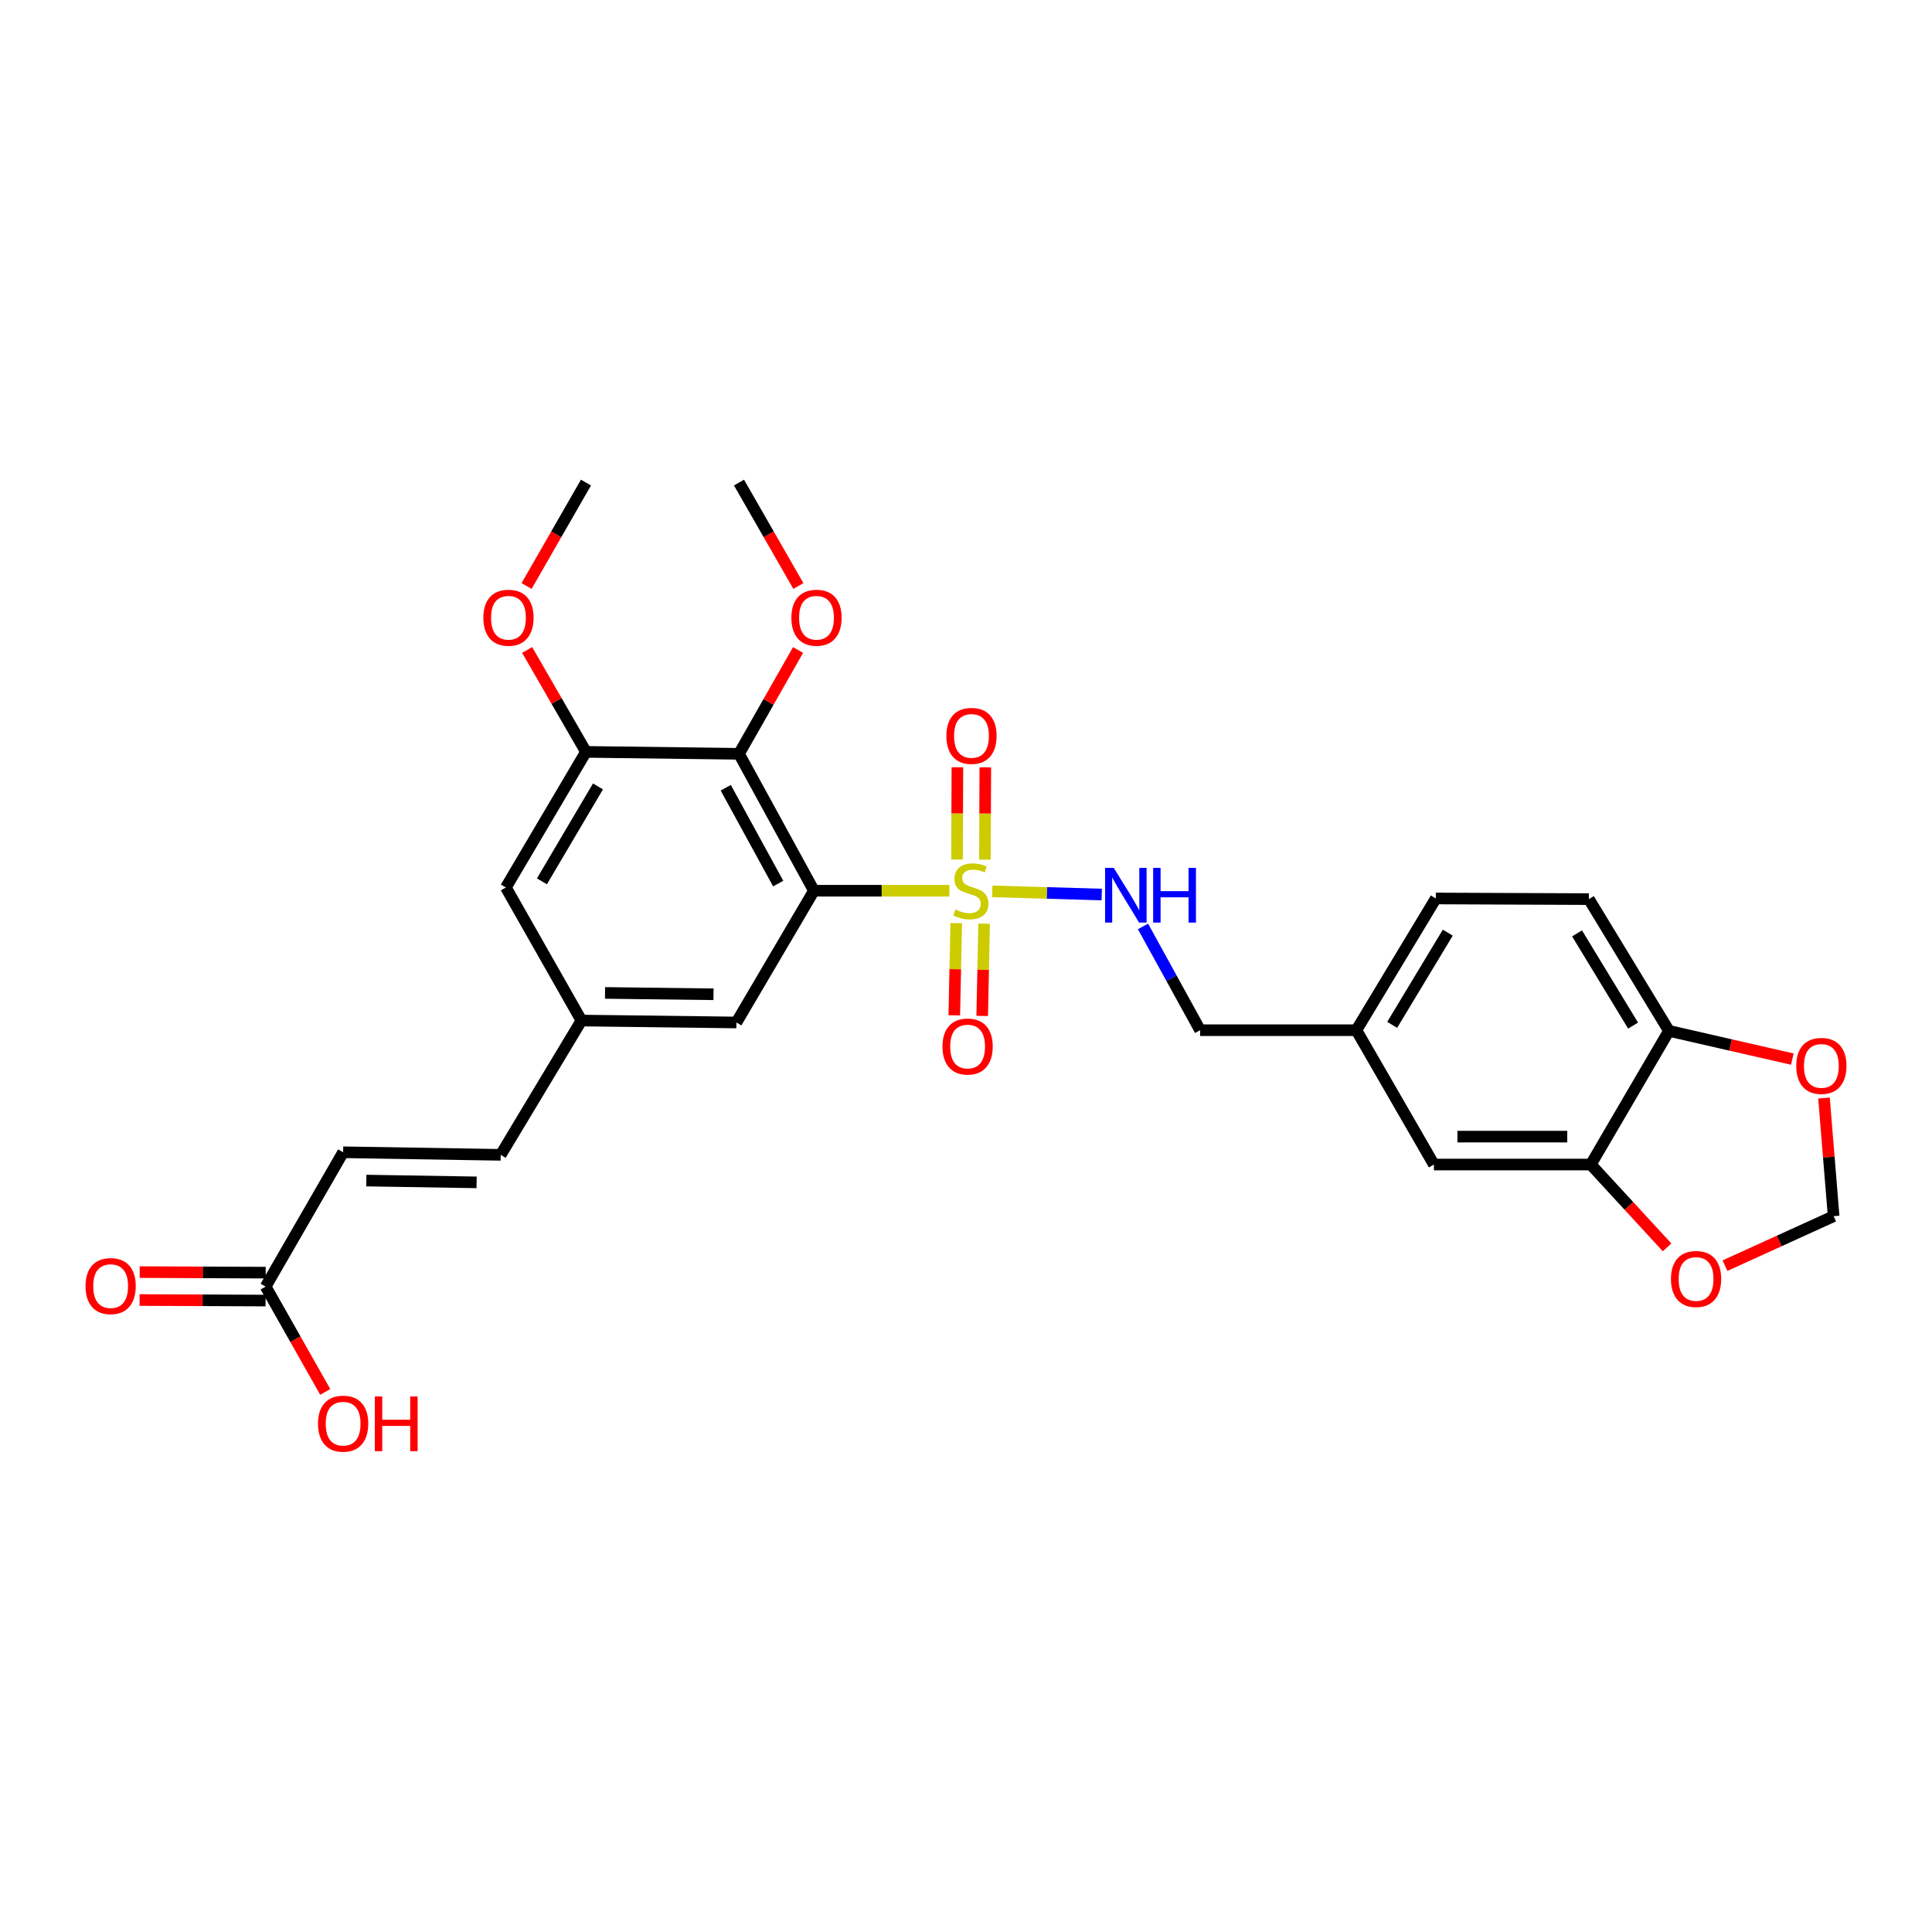 <?xml version='1.0' encoding='iso-8859-1'?>
<svg version='1.1' baseProfile='full'
              xmlns='http://www.w3.org/2000/svg'
                      xmlns:rdkit='http://www.rdkit.org/xml'
                      xmlns:xlink='http://www.w3.org/1999/xlink'
                  xml:space='preserve'
width='1000px' height='1000px' viewBox='0 0 1000 1000'>
<!-- END OF HEADER -->
<rect style='opacity:1.0;fill:#FFFFFF;stroke:none' width='1000' height='1000' x='0' y='0'> </rect>
<path class='bond-0' d='M 491.398,461.037 L 456.341,461.037' style='fill:none;fill-rule:evenodd;stroke:#CCCC00;stroke-width:6px;stroke-linecap:butt;stroke-linejoin:miter;stroke-opacity:1' />
<path class='bond-0' d='M 456.341,461.037 L 421.284,461.037' style='fill:none;fill-rule:evenodd;stroke:#000000;stroke-width:6px;stroke-linecap:butt;stroke-linejoin:miter;stroke-opacity:1' />
<path class='bond-3' d='M 513.595,461.36 L 541.927,462.185' style='fill:none;fill-rule:evenodd;stroke:#CCCC00;stroke-width:6px;stroke-linecap:butt;stroke-linejoin:miter;stroke-opacity:1' />
<path class='bond-3' d='M 541.927,462.185 L 570.26,463.01' style='fill:none;fill-rule:evenodd;stroke:#0000FF;stroke-width:6px;stroke-linecap:butt;stroke-linejoin:miter;stroke-opacity:1' />
<path class='bond-6' d='M 509.798,444.941 L 509.896,421.075' style='fill:none;fill-rule:evenodd;stroke:#CCCC00;stroke-width:6px;stroke-linecap:butt;stroke-linejoin:miter;stroke-opacity:1' />
<path class='bond-6' d='M 509.896,421.075 L 509.994,397.208' style='fill:none;fill-rule:evenodd;stroke:#FF0000;stroke-width:6px;stroke-linecap:butt;stroke-linejoin:miter;stroke-opacity:1' />
<path class='bond-6' d='M 495.351,444.882 L 495.449,421.015' style='fill:none;fill-rule:evenodd;stroke:#CCCC00;stroke-width:6px;stroke-linecap:butt;stroke-linejoin:miter;stroke-opacity:1' />
<path class='bond-6' d='M 495.449,421.015 L 495.547,397.149' style='fill:none;fill-rule:evenodd;stroke:#FF0000;stroke-width:6px;stroke-linecap:butt;stroke-linejoin:miter;stroke-opacity:1' />
<path class='bond-7' d='M 494.934,477.781 L 494.437,501.661' style='fill:none;fill-rule:evenodd;stroke:#CCCC00;stroke-width:6px;stroke-linecap:butt;stroke-linejoin:miter;stroke-opacity:1' />
<path class='bond-7' d='M 494.437,501.661 L 493.94,525.541' style='fill:none;fill-rule:evenodd;stroke:#FF0000;stroke-width:6px;stroke-linecap:butt;stroke-linejoin:miter;stroke-opacity:1' />
<path class='bond-7' d='M 509.378,478.082 L 508.881,501.962' style='fill:none;fill-rule:evenodd;stroke:#CCCC00;stroke-width:6px;stroke-linecap:butt;stroke-linejoin:miter;stroke-opacity:1' />
<path class='bond-7' d='M 508.881,501.962 L 508.384,525.842' style='fill:none;fill-rule:evenodd;stroke:#FF0000;stroke-width:6px;stroke-linecap:butt;stroke-linejoin:miter;stroke-opacity:1' />
<path class='bond-1' d='M 421.284,461.037 L 382.502,390.175' style='fill:none;fill-rule:evenodd;stroke:#000000;stroke-width:6px;stroke-linecap:butt;stroke-linejoin:miter;stroke-opacity:1' />
<path class='bond-1' d='M 402.793,457.344 L 375.646,407.74' style='fill:none;fill-rule:evenodd;stroke:#000000;stroke-width:6px;stroke-linecap:butt;stroke-linejoin:miter;stroke-opacity:1' />
<path class='bond-5' d='M 421.284,461.037 L 381.161,529.235' style='fill:none;fill-rule:evenodd;stroke:#000000;stroke-width:6px;stroke-linecap:butt;stroke-linejoin:miter;stroke-opacity:1' />
<path class='bond-2' d='M 382.502,390.175 L 303.292,389.171' style='fill:none;fill-rule:evenodd;stroke:#000000;stroke-width:6px;stroke-linecap:butt;stroke-linejoin:miter;stroke-opacity:1' />
<path class='bond-20' d='M 382.502,390.175 L 397.784,363.31' style='fill:none;fill-rule:evenodd;stroke:#000000;stroke-width:6px;stroke-linecap:butt;stroke-linejoin:miter;stroke-opacity:1' />
<path class='bond-20' d='M 397.784,363.31 L 413.066,336.445' style='fill:none;fill-rule:evenodd;stroke:#FF0000;stroke-width:6px;stroke-linecap:butt;stroke-linejoin:miter;stroke-opacity:1' />
<path class='bond-23' d='M 303.292,389.171 L 288.072,362.797' style='fill:none;fill-rule:evenodd;stroke:#000000;stroke-width:6px;stroke-linecap:butt;stroke-linejoin:miter;stroke-opacity:1' />
<path class='bond-23' d='M 288.072,362.797 L 272.853,336.423' style='fill:none;fill-rule:evenodd;stroke:#FF0000;stroke-width:6px;stroke-linecap:butt;stroke-linejoin:miter;stroke-opacity:1' />
<path class='bond-28' d='M 303.292,389.171 L 261.837,459.36' style='fill:none;fill-rule:evenodd;stroke:#000000;stroke-width:6px;stroke-linecap:butt;stroke-linejoin:miter;stroke-opacity:1' />
<path class='bond-28' d='M 309.513,407.047 L 280.494,456.178' style='fill:none;fill-rule:evenodd;stroke:#000000;stroke-width:6px;stroke-linecap:butt;stroke-linejoin:miter;stroke-opacity:1' />
<path class='bond-21' d='M 591.619,479.526 L 606.397,506.379' style='fill:none;fill-rule:evenodd;stroke:#0000FF;stroke-width:6px;stroke-linecap:butt;stroke-linejoin:miter;stroke-opacity:1' />
<path class='bond-21' d='M 606.397,506.379 L 621.174,533.232' style='fill:none;fill-rule:evenodd;stroke:#000000;stroke-width:6px;stroke-linecap:butt;stroke-linejoin:miter;stroke-opacity:1' />
<path class='bond-4' d='M 823.393,602.762 L 742.184,602.762' style='fill:none;fill-rule:evenodd;stroke:#000000;stroke-width:6px;stroke-linecap:butt;stroke-linejoin:miter;stroke-opacity:1' />
<path class='bond-4' d='M 811.211,588.315 L 754.365,588.315' style='fill:none;fill-rule:evenodd;stroke:#000000;stroke-width:6px;stroke-linecap:butt;stroke-linejoin:miter;stroke-opacity:1' />
<path class='bond-12' d='M 823.393,602.762 L 843.132,624.191' style='fill:none;fill-rule:evenodd;stroke:#000000;stroke-width:6px;stroke-linecap:butt;stroke-linejoin:miter;stroke-opacity:1' />
<path class='bond-12' d='M 843.132,624.191 L 862.871,645.62' style='fill:none;fill-rule:evenodd;stroke:#FF0000;stroke-width:6px;stroke-linecap:butt;stroke-linejoin:miter;stroke-opacity:1' />
<path class='bond-29' d='M 823.393,602.762 L 863.844,533.577' style='fill:none;fill-rule:evenodd;stroke:#000000;stroke-width:6px;stroke-linecap:butt;stroke-linejoin:miter;stroke-opacity:1' />
<path class='bond-13' d='M 381.161,529.235 L 300.956,528.232' style='fill:none;fill-rule:evenodd;stroke:#000000;stroke-width:6px;stroke-linecap:butt;stroke-linejoin:miter;stroke-opacity:1' />
<path class='bond-13' d='M 369.311,514.639 L 313.168,513.936' style='fill:none;fill-rule:evenodd;stroke:#000000;stroke-width:6px;stroke-linecap:butt;stroke-linejoin:miter;stroke-opacity:1' />
<path class='bond-8' d='M 137.488,665.944 L 177.603,596.414' style='fill:none;fill-rule:evenodd;stroke:#000000;stroke-width:6px;stroke-linecap:butt;stroke-linejoin:miter;stroke-opacity:1' />
<path class='bond-18' d='M 137.519,658.721 L 104.911,658.58' style='fill:none;fill-rule:evenodd;stroke:#000000;stroke-width:6px;stroke-linecap:butt;stroke-linejoin:miter;stroke-opacity:1' />
<path class='bond-18' d='M 104.911,658.58 L 72.304,658.44' style='fill:none;fill-rule:evenodd;stroke:#FF0000;stroke-width:6px;stroke-linecap:butt;stroke-linejoin:miter;stroke-opacity:1' />
<path class='bond-18' d='M 137.457,673.168 L 104.849,673.027' style='fill:none;fill-rule:evenodd;stroke:#000000;stroke-width:6px;stroke-linecap:butt;stroke-linejoin:miter;stroke-opacity:1' />
<path class='bond-18' d='M 104.849,673.027 L 72.242,672.887' style='fill:none;fill-rule:evenodd;stroke:#FF0000;stroke-width:6px;stroke-linecap:butt;stroke-linejoin:miter;stroke-opacity:1' />
<path class='bond-24' d='M 137.488,665.944 L 152.916,693.198' style='fill:none;fill-rule:evenodd;stroke:#000000;stroke-width:6px;stroke-linecap:butt;stroke-linejoin:miter;stroke-opacity:1' />
<path class='bond-24' d='M 152.916,693.198 L 168.344,720.451' style='fill:none;fill-rule:evenodd;stroke:#FF0000;stroke-width:6px;stroke-linecap:butt;stroke-linejoin:miter;stroke-opacity:1' />
<path class='bond-9' d='M 177.603,596.414 L 259.164,597.746' style='fill:none;fill-rule:evenodd;stroke:#000000;stroke-width:6px;stroke-linecap:butt;stroke-linejoin:miter;stroke-opacity:1' />
<path class='bond-9' d='M 189.601,611.059 L 246.694,611.991' style='fill:none;fill-rule:evenodd;stroke:#000000;stroke-width:6px;stroke-linecap:butt;stroke-linejoin:miter;stroke-opacity:1' />
<path class='bond-10' d='M 259.164,597.746 L 300.956,528.232' style='fill:none;fill-rule:evenodd;stroke:#000000;stroke-width:6px;stroke-linecap:butt;stroke-linejoin:miter;stroke-opacity:1' />
<path class='bond-11' d='M 863.844,533.577 L 822.405,465.379' style='fill:none;fill-rule:evenodd;stroke:#000000;stroke-width:6px;stroke-linecap:butt;stroke-linejoin:miter;stroke-opacity:1' />
<path class='bond-11' d='M 845.282,530.85 L 816.275,483.111' style='fill:none;fill-rule:evenodd;stroke:#000000;stroke-width:6px;stroke-linecap:butt;stroke-linejoin:miter;stroke-opacity:1' />
<path class='bond-14' d='M 863.844,533.577 L 895.777,540.884' style='fill:none;fill-rule:evenodd;stroke:#000000;stroke-width:6px;stroke-linecap:butt;stroke-linejoin:miter;stroke-opacity:1' />
<path class='bond-14' d='M 895.777,540.884 L 927.71,548.191' style='fill:none;fill-rule:evenodd;stroke:#FF0000;stroke-width:6px;stroke-linecap:butt;stroke-linejoin:miter;stroke-opacity:1' />
<path class='bond-16' d='M 892.838,655.104 L 920.96,642.297' style='fill:none;fill-rule:evenodd;stroke:#FF0000;stroke-width:6px;stroke-linecap:butt;stroke-linejoin:miter;stroke-opacity:1' />
<path class='bond-16' d='M 920.96,642.297 L 949.082,629.489' style='fill:none;fill-rule:evenodd;stroke:#000000;stroke-width:6px;stroke-linecap:butt;stroke-linejoin:miter;stroke-opacity:1' />
<path class='bond-15' d='M 300.956,528.232 L 261.837,459.36' style='fill:none;fill-rule:evenodd;stroke:#000000;stroke-width:6px;stroke-linecap:butt;stroke-linejoin:miter;stroke-opacity:1' />
<path class='bond-30' d='M 944.096,568.341 L 946.589,598.915' style='fill:none;fill-rule:evenodd;stroke:#FF0000;stroke-width:6px;stroke-linecap:butt;stroke-linejoin:miter;stroke-opacity:1' />
<path class='bond-30' d='M 946.589,598.915 L 949.082,629.489' style='fill:none;fill-rule:evenodd;stroke:#000000;stroke-width:6px;stroke-linecap:butt;stroke-linejoin:miter;stroke-opacity:1' />
<path class='bond-17' d='M 742.184,602.762 L 702.054,533.232' style='fill:none;fill-rule:evenodd;stroke:#000000;stroke-width:6px;stroke-linecap:butt;stroke-linejoin:miter;stroke-opacity:1' />
<path class='bond-19' d='M 822.405,465.379 L 743.171,465.05' style='fill:none;fill-rule:evenodd;stroke:#000000;stroke-width:6px;stroke-linecap:butt;stroke-linejoin:miter;stroke-opacity:1' />
<path class='bond-26' d='M 413.239,303.323 L 397.87,276.552' style='fill:none;fill-rule:evenodd;stroke:#FF0000;stroke-width:6px;stroke-linecap:butt;stroke-linejoin:miter;stroke-opacity:1' />
<path class='bond-26' d='M 397.87,276.552 L 382.502,249.782' style='fill:none;fill-rule:evenodd;stroke:#000000;stroke-width:6px;stroke-linecap:butt;stroke-linejoin:miter;stroke-opacity:1' />
<path class='bond-22' d='M 621.174,533.232 L 702.054,533.232' style='fill:none;fill-rule:evenodd;stroke:#000000;stroke-width:6px;stroke-linecap:butt;stroke-linejoin:miter;stroke-opacity:1' />
<path class='bond-25' d='M 702.054,533.232 L 743.171,465.05' style='fill:none;fill-rule:evenodd;stroke:#000000;stroke-width:6px;stroke-linecap:butt;stroke-linejoin:miter;stroke-opacity:1' />
<path class='bond-25' d='M 720.593,530.466 L 749.375,482.738' style='fill:none;fill-rule:evenodd;stroke:#000000;stroke-width:6px;stroke-linecap:butt;stroke-linejoin:miter;stroke-opacity:1' />
<path class='bond-27' d='M 272.555,303.323 L 287.923,276.552' style='fill:none;fill-rule:evenodd;stroke:#FF0000;stroke-width:6px;stroke-linecap:butt;stroke-linejoin:miter;stroke-opacity:1' />
<path class='bond-27' d='M 287.923,276.552 L 303.292,249.782' style='fill:none;fill-rule:evenodd;stroke:#000000;stroke-width:6px;stroke-linecap:butt;stroke-linejoin:miter;stroke-opacity:1' />
<path  class='atom-0' d='M 494.508 470.757
Q 494.828 470.877, 496.148 471.437
Q 497.468 471.997, 498.908 472.357
Q 500.388 472.677, 501.828 472.677
Q 504.508 472.677, 506.068 471.397
Q 507.628 470.077, 507.628 467.797
Q 507.628 466.237, 506.828 465.277
Q 506.068 464.317, 504.868 463.797
Q 503.668 463.277, 501.668 462.677
Q 499.148 461.917, 497.628 461.197
Q 496.148 460.477, 495.068 458.957
Q 494.028 457.437, 494.028 454.877
Q 494.028 451.317, 496.428 449.117
Q 498.868 446.917, 503.668 446.917
Q 506.948 446.917, 510.668 448.477
L 509.748 451.557
Q 506.348 450.157, 503.788 450.157
Q 501.028 450.157, 499.508 451.317
Q 497.988 452.437, 498.028 454.397
Q 498.028 455.917, 498.788 456.837
Q 499.588 457.757, 500.708 458.277
Q 501.868 458.797, 503.788 459.397
Q 506.348 460.197, 507.868 460.997
Q 509.388 461.797, 510.468 463.437
Q 511.588 465.037, 511.588 467.797
Q 511.588 471.717, 508.948 473.837
Q 506.348 475.917, 501.988 475.917
Q 499.468 475.917, 497.548 475.357
Q 495.668 474.837, 493.428 473.917
L 494.508 470.757
' fill='#CCCC00'/>
<path  class='atom-4' d='M 576.469 449.213
L 585.749 464.213
Q 586.669 465.693, 588.149 468.373
Q 589.629 471.053, 589.709 471.213
L 589.709 449.213
L 593.469 449.213
L 593.469 477.533
L 589.589 477.533
L 579.629 461.133
Q 578.469 459.213, 577.229 457.013
Q 576.029 454.813, 575.669 454.133
L 575.669 477.533
L 571.989 477.533
L 571.989 449.213
L 576.469 449.213
' fill='#0000FF'/>
<path  class='atom-4' d='M 596.869 449.213
L 600.709 449.213
L 600.709 461.253
L 615.189 461.253
L 615.189 449.213
L 619.029 449.213
L 619.029 477.533
L 615.189 477.533
L 615.189 464.453
L 600.709 464.453
L 600.709 477.533
L 596.869 477.533
L 596.869 449.213
' fill='#0000FF'/>
<path  class='atom-7' d='M 489.837 380.896
Q 489.837 374.096, 493.197 370.296
Q 496.557 366.496, 502.837 366.496
Q 509.117 366.496, 512.477 370.296
Q 515.837 374.096, 515.837 380.896
Q 515.837 387.776, 512.437 391.696
Q 509.037 395.576, 502.837 395.576
Q 496.597 395.576, 493.197 391.696
Q 489.837 387.816, 489.837 380.896
M 502.837 392.376
Q 507.157 392.376, 509.477 389.496
Q 511.837 386.576, 511.837 380.896
Q 511.837 375.336, 509.477 372.536
Q 507.157 369.696, 502.837 369.696
Q 498.517 369.696, 496.157 372.496
Q 493.837 375.296, 493.837 380.896
Q 493.837 386.616, 496.157 389.496
Q 498.517 392.376, 502.837 392.376
' fill='#FF0000'/>
<path  class='atom-8' d='M 487.831 541.683
Q 487.831 534.883, 491.191 531.083
Q 494.551 527.283, 500.831 527.283
Q 507.111 527.283, 510.471 531.083
Q 513.831 534.883, 513.831 541.683
Q 513.831 548.563, 510.431 552.483
Q 507.031 556.363, 500.831 556.363
Q 494.591 556.363, 491.191 552.483
Q 487.831 548.603, 487.831 541.683
M 500.831 553.163
Q 505.151 553.163, 507.471 550.283
Q 509.831 547.363, 509.831 541.683
Q 509.831 536.123, 507.471 533.323
Q 505.151 530.483, 500.831 530.483
Q 496.511 530.483, 494.151 533.283
Q 491.831 536.083, 491.831 541.683
Q 491.831 547.403, 494.151 550.283
Q 496.511 553.163, 500.831 553.163
' fill='#FF0000'/>
<path  class='atom-13' d='M 864.882 661.995
Q 864.882 655.195, 868.242 651.395
Q 871.602 647.595, 877.882 647.595
Q 884.162 647.595, 887.522 651.395
Q 890.882 655.195, 890.882 661.995
Q 890.882 668.875, 887.482 672.795
Q 884.082 676.675, 877.882 676.675
Q 871.642 676.675, 868.242 672.795
Q 864.882 668.915, 864.882 661.995
M 877.882 673.475
Q 882.202 673.475, 884.522 670.595
Q 886.882 667.675, 886.882 661.995
Q 886.882 656.435, 884.522 653.635
Q 882.202 650.795, 877.882 650.795
Q 873.562 650.795, 871.202 653.595
Q 868.882 656.395, 868.882 661.995
Q 868.882 667.715, 871.202 670.595
Q 873.562 673.475, 877.882 673.475
' fill='#FF0000'/>
<path  class='atom-15' d='M 929.733 551.708
Q 929.733 544.908, 933.093 541.108
Q 936.453 537.308, 942.733 537.308
Q 949.013 537.308, 952.373 541.108
Q 955.733 544.908, 955.733 551.708
Q 955.733 558.588, 952.333 562.508
Q 948.933 566.388, 942.733 566.388
Q 936.493 566.388, 933.093 562.508
Q 929.733 558.628, 929.733 551.708
M 942.733 563.188
Q 947.053 563.188, 949.373 560.308
Q 951.733 557.388, 951.733 551.708
Q 951.733 546.148, 949.373 543.348
Q 947.053 540.508, 942.733 540.508
Q 938.413 540.508, 936.053 543.308
Q 933.733 546.108, 933.733 551.708
Q 933.733 557.428, 936.053 560.308
Q 938.413 563.188, 942.733 563.188
' fill='#FF0000'/>
<path  class='atom-19' d='M 44.267 665.679
Q 44.267 658.879, 47.627 655.079
Q 50.987 651.279, 57.267 651.279
Q 63.547 651.279, 66.907 655.079
Q 70.267 658.879, 70.267 665.679
Q 70.267 672.559, 66.867 676.479
Q 63.467 680.359, 57.267 680.359
Q 51.027 680.359, 47.627 676.479
Q 44.267 672.599, 44.267 665.679
M 57.267 677.159
Q 61.587 677.159, 63.907 674.279
Q 66.267 671.359, 66.267 665.679
Q 66.267 660.119, 63.907 657.319
Q 61.587 654.479, 57.267 654.479
Q 52.947 654.479, 50.587 657.279
Q 48.267 660.079, 48.267 665.679
Q 48.267 671.399, 50.587 674.279
Q 52.947 677.159, 57.267 677.159
' fill='#FF0000'/>
<path  class='atom-21' d='M 409.616 319.737
Q 409.616 312.937, 412.976 309.137
Q 416.336 305.337, 422.616 305.337
Q 428.896 305.337, 432.256 309.137
Q 435.616 312.937, 435.616 319.737
Q 435.616 326.617, 432.216 330.537
Q 428.816 334.417, 422.616 334.417
Q 416.376 334.417, 412.976 330.537
Q 409.616 326.657, 409.616 319.737
M 422.616 331.217
Q 426.936 331.217, 429.256 328.337
Q 431.616 325.417, 431.616 319.737
Q 431.616 314.177, 429.256 311.377
Q 426.936 308.537, 422.616 308.537
Q 418.296 308.537, 415.936 311.337
Q 413.616 314.137, 413.616 319.737
Q 413.616 325.457, 415.936 328.337
Q 418.296 331.217, 422.616 331.217
' fill='#FF0000'/>
<path  class='atom-24' d='M 250.177 319.737
Q 250.177 312.937, 253.537 309.137
Q 256.897 305.337, 263.177 305.337
Q 269.457 305.337, 272.817 309.137
Q 276.177 312.937, 276.177 319.737
Q 276.177 326.617, 272.777 330.537
Q 269.377 334.417, 263.177 334.417
Q 256.937 334.417, 253.537 330.537
Q 250.177 326.657, 250.177 319.737
M 263.177 331.217
Q 267.497 331.217, 269.817 328.337
Q 272.177 325.417, 272.177 319.737
Q 272.177 314.177, 269.817 311.377
Q 267.497 308.537, 263.177 308.537
Q 258.857 308.537, 256.497 311.337
Q 254.177 314.137, 254.177 319.737
Q 254.177 325.457, 256.497 328.337
Q 258.857 331.217, 263.177 331.217
' fill='#FF0000'/>
<path  class='atom-25' d='M 164.603 736.887
Q 164.603 730.087, 167.963 726.287
Q 171.323 722.487, 177.603 722.487
Q 183.883 722.487, 187.243 726.287
Q 190.603 730.087, 190.603 736.887
Q 190.603 743.767, 187.203 747.687
Q 183.803 751.567, 177.603 751.567
Q 171.363 751.567, 167.963 747.687
Q 164.603 743.807, 164.603 736.887
M 177.603 748.367
Q 181.923 748.367, 184.243 745.487
Q 186.603 742.567, 186.603 736.887
Q 186.603 731.327, 184.243 728.527
Q 181.923 725.687, 177.603 725.687
Q 173.283 725.687, 170.923 728.487
Q 168.603 731.287, 168.603 736.887
Q 168.603 742.607, 170.923 745.487
Q 173.283 748.367, 177.603 748.367
' fill='#FF0000'/>
<path  class='atom-25' d='M 194.003 722.807
L 197.843 722.807
L 197.843 734.847
L 212.323 734.847
L 212.323 722.807
L 216.163 722.807
L 216.163 751.127
L 212.323 751.127
L 212.323 738.047
L 197.843 738.047
L 197.843 751.127
L 194.003 751.127
L 194.003 722.807
' fill='#FF0000'/>
</svg>
